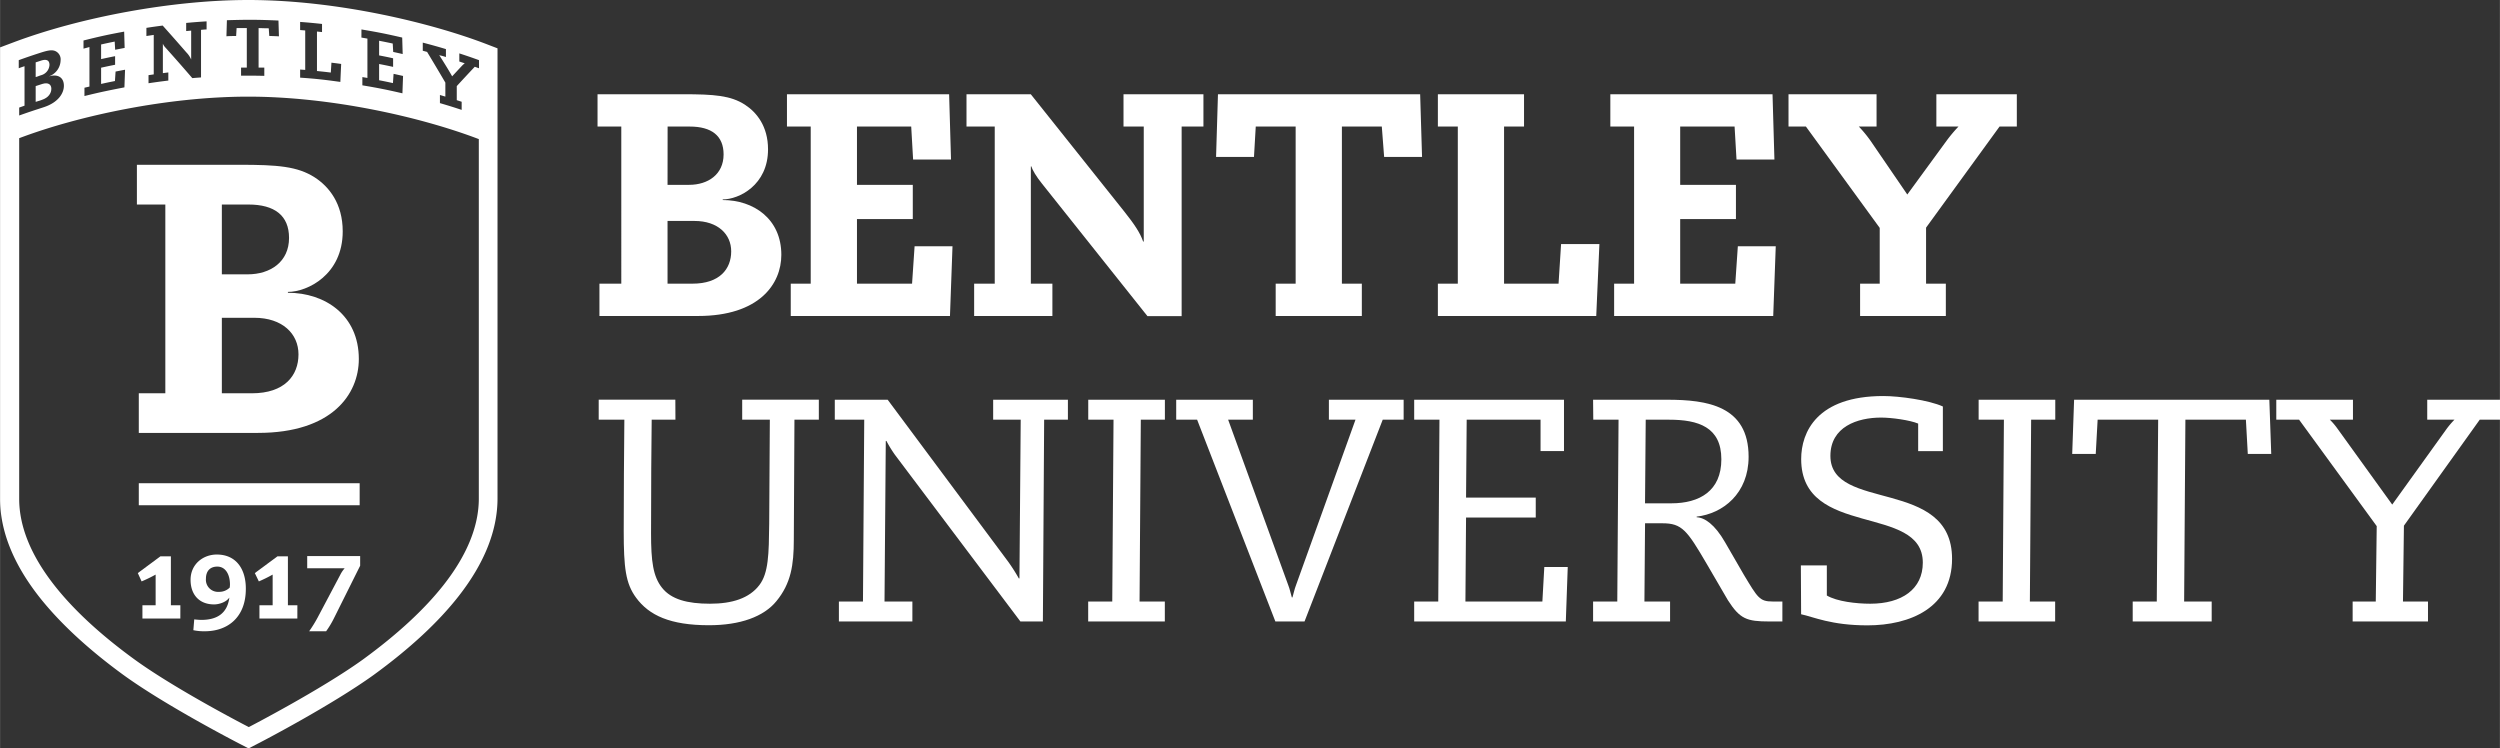 <svg id="Layer_1" data-name="Layer 1" xmlns="http://www.w3.org/2000/svg" width="10.99in" height="3.29in" viewBox="0 0 791.3 236.9">
  <rect x="0" y="0" width="791.3" height="236.9" fill="#333333" stroke="none"/>
  <g>
    <path d="M205.73,46.66h-7.52V36.43h27c9.93,0,15.14.4,19.65,3.31,3.71,2.41,7.32,6.82,7.32,14.14,0,11.33-9.22,15.84-14.34,15.84v.2c9.73,0,18.55,5.92,18.55,17.35,0,9.22-7,19.35-26.37,19.35H198.81V96.39h6.92Zm14.64,18.45h6.82c6,0,10.92-3.31,10.92-9.63,0-5.91-3.81-8.82-10.72-8.82h-7Zm0,31.28h7.92c8.52,0,12.23-4.61,12.23-10.23,0-5.41-4.21-9.62-11.63-9.62h-8.52Z" transform="translate(-9.09 -6.6)" fill="#fff"/>
    <path d="M298.57,84.56h12l-.8,22.06H259.37V96.39h6.32V46.66h-7.52V36.43H309.5l.6,20.66h-12l-.6-10.43H280.33V65.11H298V75.94H280.33V96.39h17.44Z" transform="translate(-9.09 -6.6)" fill="#fff"/>
    <path d="M317.42,96.39h6.52V46.66H315V36.43h20.35L365,73.63c3.11,3.91,5,6.72,5.91,9.43h.2V46.66h-6.41V36.43H390V46.66H383.1v60H372.27L338.88,64.71c-1.71-2.11-3.11-4.41-3.31-5.42h-.2v37.1h6.82v10.23H317.42Z" transform="translate(-9.09 -6.6)" fill="#fff"/>
    <path d="M446.46,46.66H433.83V96.39h6.31v10.23H412.87V96.39h6.32V46.66H406.56L406,56.28h-12l.6-19.85h64l.6,19.85h-12Z" transform="translate(-9.09 -6.6)" fill="#fff"/>
    <path d="M503.21,83.86h12.13l-1,22.76H464.21V96.39h6.31V46.66h-6.31V36.43h27.27V46.66h-6.32V96.39h17.25Z" transform="translate(-9.09 -6.6)" fill="#fff"/>
    <path d="M559.16,84.56h12l-.8,22.06H520V96.39h6.32V46.66h-7.52V36.43h51.34l.6,20.66h-12l-.61-10.43H540.91V65.11h17.65V75.94H540.91V96.39h17.44Z" transform="translate(-9.09 -6.6)" fill="#fff"/>
    <path d="M622,36.43h25.47V46.66H642l-23.26,32V96.39H625v10.23H597.86V96.39h6.21V78.74L580.71,46.66H575.2V36.43h27.87V46.66h-5.61a39.59,39.59,0,0,1,3.71,4.51l11.63,17,12.53-17.15A48.24,48.24,0,0,1,629,46.66h-7Z" transform="translate(-9.09 -6.6)" fill="#fff"/>
    <path d="M222.87,139.45h-7.52c-.1,9.83-.2,19.55-.2,36,0,8.73.61,13.64,3.51,17.25s7.92,5,15.14,5c7,0,12.44-1.7,15.64-5.91,2.91-3.81,3-9.83,3.11-19.35l.2-33H244v-6.32h24.26v6.32h-7.72l-.2,38c0,8-.9,13.84-5.51,19.45-4,4.91-11.43,7.62-21.36,7.62-12.23,0-18.95-3.11-23.06-8.72-3.31-4.51-3.91-9.43-3.91-21.16,0-11.43.1-24.46.2-35.19h-8.12v-6.32h24.26Z" transform="translate(-9.09 -6.6)" fill="#fff"/>
    <path d="M282.63,139.45h-9.32v-6.32h16.74l38.2,51.34a57.14,57.14,0,0,1,3.31,5.21h.2l.4-50.23h-8.72v-6.32H347.1v6.32h-7.52l-.4,63.87h-7.12l-39.7-52.74a38.66,38.66,0,0,1-2.71-4.41h-.2l-.4,50.83h8.82v6.32H274.61V197h7.62Z" transform="translate(-9.09 -6.6)" fill="#fff"/>
    <path d="M361.54,139.45h-8v-6.32h24.26v6.32h-7.62l-.4,57.55h8v6.32H353.52V197h7.62Z" transform="translate(-9.09 -6.6)" fill="#fff"/>
    <path d="M388,139.45h-6.62v-6.32h24.26v6.32h-7.82l19.05,52.44c.51,1.3.71,2.5,1.11,3.81h.2c.4-1.31.6-2.51,1.1-3.81l18.85-52.44h-8.42v-6.32h23.66v6.32h-6.62L422,203.32h-9.23Z" transform="translate(-9.09 -6.6)" fill="#fff"/>
    <path d="M464.71,139.45h-8v-6.32h47.42v16.25h-7.42v-9.93H473.33l-.2,24.66h22.06v6.32H473.13l-.2,26.57h24.36l.61-10.93h7.42l-.61,17.25h-48V197h7.62Z" transform="translate(-9.09 -6.6)" fill="#fff"/>
    <path d="M513.34,133.13H536.8c12.63,0,25.77,1.91,25.77,18.05,0,11.63-8.13,18-16.45,18.95v.2c2.51.1,5.72,2.21,9,7.92l5.91,10.23c4.41,7.32,5,8.52,9.13,8.52h3.1v6.32h-4.11c-7.22,0-9.32-.8-13.13-6.72l-6.72-11.53c-6.22-10.63-7.82-12.83-14-12.83h-5.51l-.2,24.76h8.12v6.32H513.34V197H521l.4-57.55h-8Zm16.44,32.79h8.32c8.93,0,15.84-3.91,15.84-13.94,0-10.22-7.32-12.53-16.54-12.53H530Z" transform="translate(-9.09 -6.6)" fill="#fff"/>
    <path d="M579.11,185.57h8.22v9.53c3.21,1.9,9.33,2.6,13.74,2.6,10,0,16.64-4.61,16.64-13,0-18.75-38.5-7.62-38.5-32.79,0-8.52,5-19.95,26-19.95,5.11,0,14.44,1.3,18.85,3.31v14.14h-7.82v-8.73c-2.61-1.1-8.42-1.9-11.73-1.9-7.52,0-16.05,2.91-16.05,12.13,0,17.85,38.51,6.72,38.51,32.59,0,15.44-13.24,21.05-26.78,21.05-11.53,0-17.14-2.71-21-3.51Z" transform="translate(-9.09 -6.6)" fill="#fff"/>
    <path d="M643.38,139.45h-8v-6.32h24.26v6.32H652L651.6,197h8v6.32H635.36V197H643Z" transform="translate(-9.09 -6.6)" fill="#fff"/>
    <path d="M692.21,139.45H673.05l-.6,10.83H665l.6-17.15H727.4l.6,17.15h-7.42l-.6-10.83H700.83l-.4,57.55h8.72v6.32h-25V197h7.62Z" transform="translate(-9.09 -6.6)" fill="#fff"/>
    <path d="M729.6,133.13h24.27v6.32h-7.32a20.41,20.41,0,0,1,2.4,2.81l17.35,24.06,17-23.66a26.24,26.24,0,0,1,2.7-3.21h-8.62v-6.32h23.06v6.32H794L770,173l-.3,24h7.92v6.32H753.77V197h7.32l.3-23.86-24.57-33.69H729.6Z" transform="translate(-9.09 -6.6)" fill="#fff"/>
  </g>
  <g>
    <g>
      <path d="M162.72,20.43C146,14.05,116.29,6.6,87.58,6.6,64,6.6,34.74,11.91,13,20.13L9.09,21.6V164.52c0,10.1,4.17,20.53,12.38,31C28,203.8,37,212.14,48.25,220.33,61.77,230.1,84.09,241.6,85,242.08l2.75,1.42,2.75-1.42c1-.49,23.37-12.13,36.92-21.89,11.32-8.24,20.32-16.58,26.76-24.8,8.21-10.47,12.37-20.89,12.37-31V21.9Zm-39.24-4.51c5.18.87,7.77,1.38,12.9,2.57l.15,5.22c-1.2-.28-1.8-.41-3-.67l-.15-2.66c-1.72-.37-2.58-.54-4.31-.88v4.64c1.78.34,2.66.52,4.43.91v2.72c-1.77-.39-2.65-.57-4.43-.91V32c1.76.34,2.63.52,4.38.9l.2-2.93,3,.67-.2,5.5c-5.05-1.17-7.59-1.67-12.68-2.53V31l1.6.27V18.82l-1.9-.33ZM104.07,28.61l1.61.12V16.24l-1.61-.13V13.54c2.78.21,4.16.34,6.93.64v2.57l-1.6-.17v12.5c1.75.18,2.63.27,4.38.49l.2-3.13c1.23.15,1.85.23,3.08.4-.11,2.27-.16,3.41-.26,5.69-5.08-.7-7.63-1-12.73-1.35ZM80.89,13c6.53-.2,9.8-.19,16.32.1l.15,5c-1.22-.06-1.84-.08-3.06-.12-.06-1-.1-1.45-.16-2.42-1.29,0-1.93-.05-3.22-.07V28h1.81v2.61c-2.78-.06-4.58-.08-7.36-.05V28h1.82V15.49l-3.23,0L83.81,18c-1.23,0-1.84,0-3.07.08ZM55.41,15.42c2.06-.32,3.09-.46,5.15-.73,3,3.35,4.5,5.06,7.51,8.51a7.4,7.4,0,0,1,1.51,2.24h0V16.29L68,16.43V13.86c2.58-.24,3.88-.34,6.46-.5v2.57c-.7,0-1.06.06-1.76.12V31.11c-1.1.08-1.65.12-2.76.22-3.39-3.93-5.09-5.86-8.48-9.65a3.92,3.92,0,0,1-.84-1.25h0v9.32l1.73-.22v2.57c-2.51.31-3.77.48-6.27.85V30.39l1.65-.24V17.65L55.41,18Zm-19.91,4c5.12-1.29,7.7-1.85,12.87-2.81l.15,5.16-3,.58-.15-2.59c-1.72.35-2.58.53-4.3.92v4.63c1.77-.39,2.66-.58,4.43-.93v2.72c-1.77.35-2.66.54-4.43.93v5.14c1.75-.39,2.62-.57,4.38-.92l.2-3c1.21-.24,1.82-.36,3-.58l-.2,5.58c-5.08,1-7.62,1.5-12.65,2.75V34.37L37.38,34V21.49L35.5,22ZM15,28.21V25.64c2.63-.95,3.95-1.4,6.6-2.26,2.43-.79,3.73-1.07,4.84-.67a2.88,2.88,0,0,1,1.81,3,5.52,5.52,0,0,1-3.54,5v.05c2.39-.74,4.58.13,4.58,3,0,2.32-1.75,5.31-6.51,6.82-3.07,1-4.6,1.49-7.64,2.58V40.65l1.69-.6V27.56C16.05,27.81,15.68,27.94,15,28.21Zm145.63,136.2c0,8.72-3.73,17.89-11.09,27.28-6.14,7.84-14.76,15.77-25.57,23.65-13.32,9.6-36.15,21.41-36.15,21.41s-22.7-11.67-36-21.28c-10.83-7.85-19.44-15.8-25.58-23.64-7.36-9.39-11.1-18.58-11.1-27.31V50.34c18.81-7.11,47-13.15,72.49-13.15,26,0,54.42,6.35,73,13.44Zm.06-136.2-1.34-.48c-2.27,2.41-3.41,3.64-5.7,6.12v4.46l1.55.5v2.57c-2.67-.88-4.19-1.35-6.88-2.14V36.67l1.72.51V32.75c-2.3-3.92-3.46-5.87-5.78-9.72l-1.37-.37V20.09c2.77.73,4.57,1.22,7.33,2.05v2.51a19.4,19.4,0,0,0-2.12-.58c.34.48,2.95,4.62,4.09,6.69,1.24-1.33,1.85-2,3.08-3.31a7.19,7.19,0,0,1,.91-.81l-1.72-.57V23.5c2.5.82,3.75,1.24,6.23,2.14Z" transform="translate(-9.09 -6.6)" fill="#fff"/>
      <path d="M25.32,34.69c0-1.36-1-2.1-2.86-1.52-.84.26-1.26.4-2.1.68v5l1.95-.63C24.41,37.53,25.32,36.1,25.32,34.69Z" transform="translate(-9.09 -6.6)" fill="#fff"/>
      <path d="M24.73,27.17c0-1.49-.94-1.94-2.64-1.39l-1.73.56V31L22,30.43A3.58,3.58,0,0,0,24.73,27.17Z" transform="translate(-9.09 -6.6)" fill="#fff"/>
    </g>
    <rect x="43.91" y="152.96" width="69.91" height="6.97" fill="#fff"/>
    <g>
      <path d="M66.15,202.38h-12V198.2h4.18v-9.72a44.87,44.87,0,0,1-4.44,2.16L52.69,188l7.14-5.29h3.33V198.2h3Z" transform="translate(-9.09 -6.6)" fill="#fff"/>
      <path d="M103.19,202.38h-12V198.2h4.18v-9.72A43.81,43.81,0,0,1,91,190.64L89.73,188l7.15-5.29h3.32V198.2h3Z" transform="translate(-9.09 -6.6)" fill="#fff"/>
      <path d="M123.07,185.67l-8.36,16.76a28.78,28.78,0,0,1-2.42,4h-5.37a42.35,42.35,0,0,0,2.65-4.28l7.24-13.67a9.29,9.29,0,0,1,1.36-2H106.31v-3.87h16.76Z" transform="translate(-9.09 -6.6)" fill="#fff"/>
      <path d="M77.69,182.13c-4.35,0-8.3,3.06-8.3,8,0,4.62,2.67,7.79,7.45,7.79,1.57,0,3.82-.72,4.76-2.1l.06,0c-.66,4.87-3.8,7-8.88,7-.57,0-1.52-.08-2.23-.16l-.28,3.42a16.33,16.33,0,0,0,3.61.34c7.37,0,13-4.5,13-13.4C86.92,186.72,83.81,182.13,77.69,182.13Zm4.09,10.46a4.64,4.64,0,0,1-3.41,1.35,3.83,3.83,0,0,1-4.12-4.11c0-2.55,1.38-3.88,3.61-3.88,2.63,0,4,2.55,4,5.67A7.43,7.43,0,0,1,81.78,192.59Z" transform="translate(-9.09 -6.6)" fill="#fff"/>
    </g>
    <path d="M100.2,99.27V99c6.19,0,17.35-5.45,17.35-19.15,0-8.85-4.36-14.18-8.85-17.09-5.46-3.51-11.77-4-23.79-4H52.4V71.34h9v59.75H53v12.54H90.74c23.42,0,31.91-12.24,31.91-23.39C122.65,106.42,112,99.27,100.2,99.27ZM79.29,71.34H87.7c8.29,0,12.86,3.48,12.86,10.57,0,7.57-5.89,11.53-13.1,11.53H79.29Zm9.54,59.75H79.29v-23.9H89.55c8.93,0,14,5.07,14,11.58C103.55,125.53,99.09,131.09,88.83,131.09Z" transform="translate(-9.09 -6.6)" fill="#fff"/>
  </g>
</svg>
